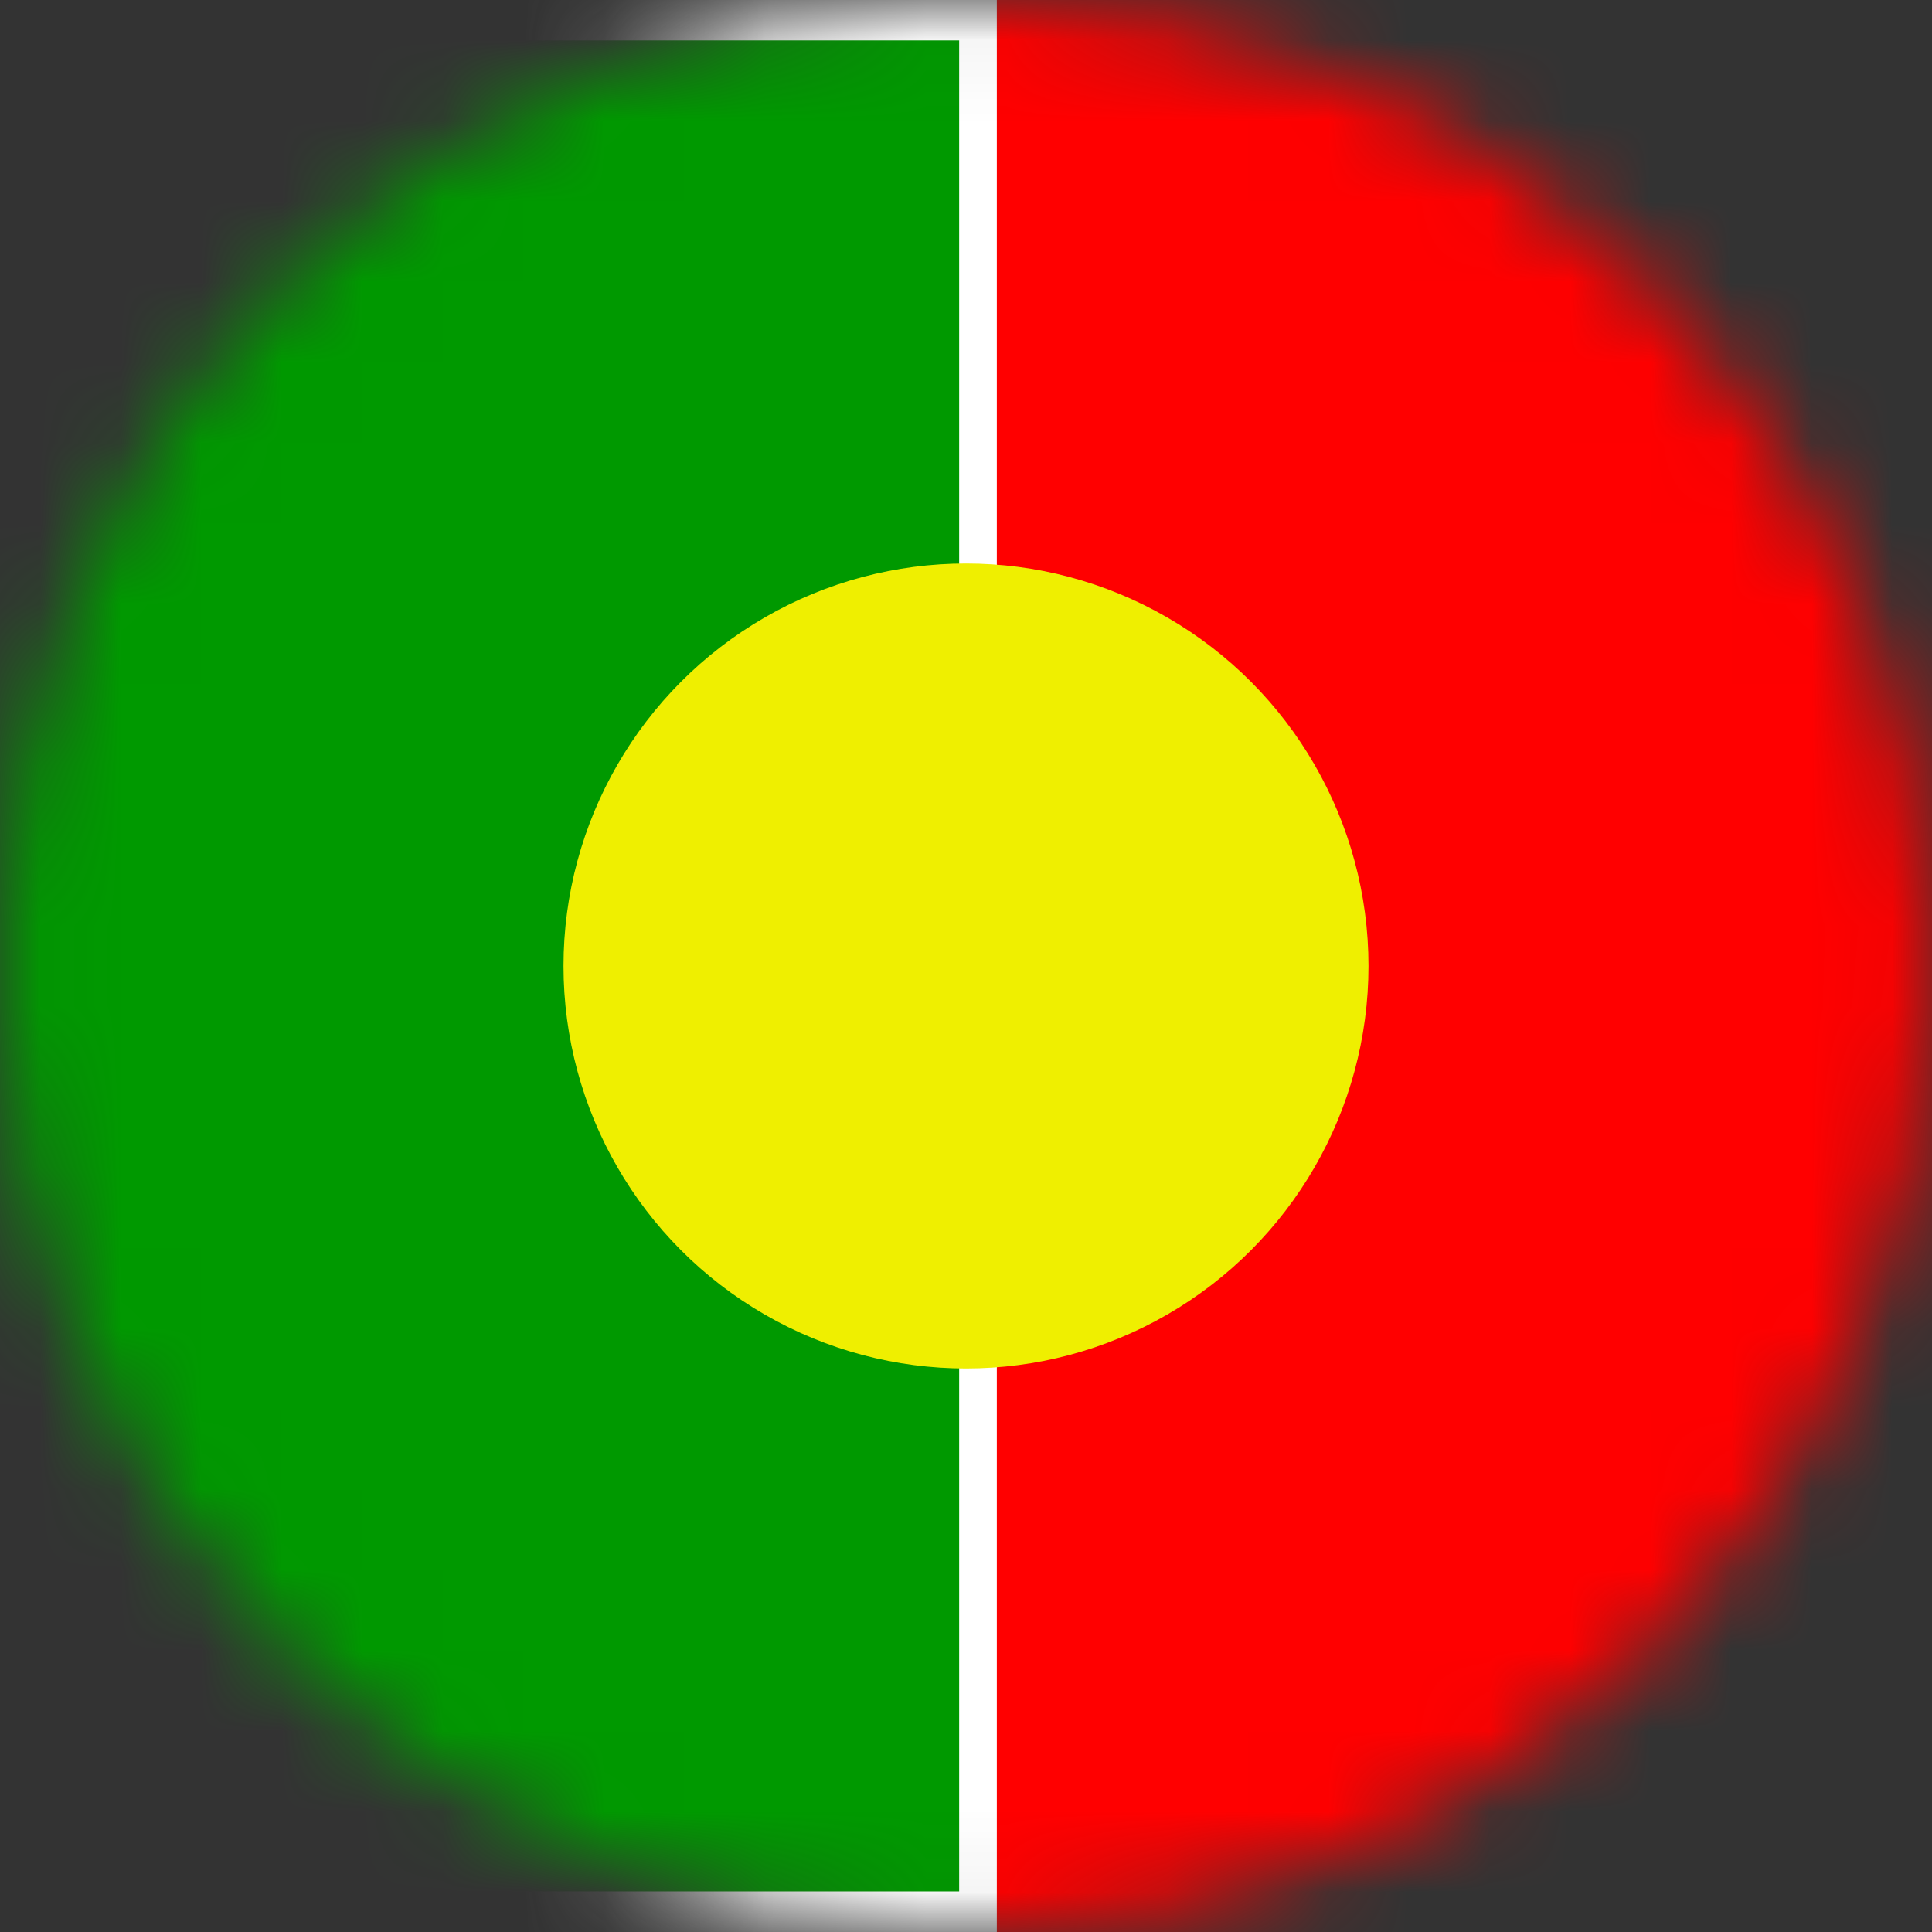 <svg xmlns="http://www.w3.org/2000/svg" width="24" height="24" viewBox="0 0 24 24" fill="none"><rect x="0" y="0" width="24" height="24" fill="#333333" stroke="none"/><mask id="mask0" maskUnits="userSpaceOnUse" x="0" y="0" width="24" height="24"><circle cx="12" cy="12" r="12" fill="white"></circle></mask><g mask="url(#mask0)"><g clip-path="url(#clip0)"><path d="M12.415 0.002H-1.996V23.996H12.415V0.002Z" fill="#009900" stroke="url(#paint0_linear)"></path><path d="M34 0H12.383V24H34V0Z" fill="#FF0000"></path><circle cx="12" cy="12" r="5" fill="#EFEF00"></circle></g></g><defs><linearGradient id="paint0_linear" x1="-5.75" y1="-0.001" x2="9.628" y2="-0.001" gradientUnits="userSpaceOnUse"><stop></stop><stop offset="1" stop-color="white"></stop></linearGradient><clipPath id="clip0"><rect width="32" height="24" fill="white"></rect></clipPath></defs></svg>